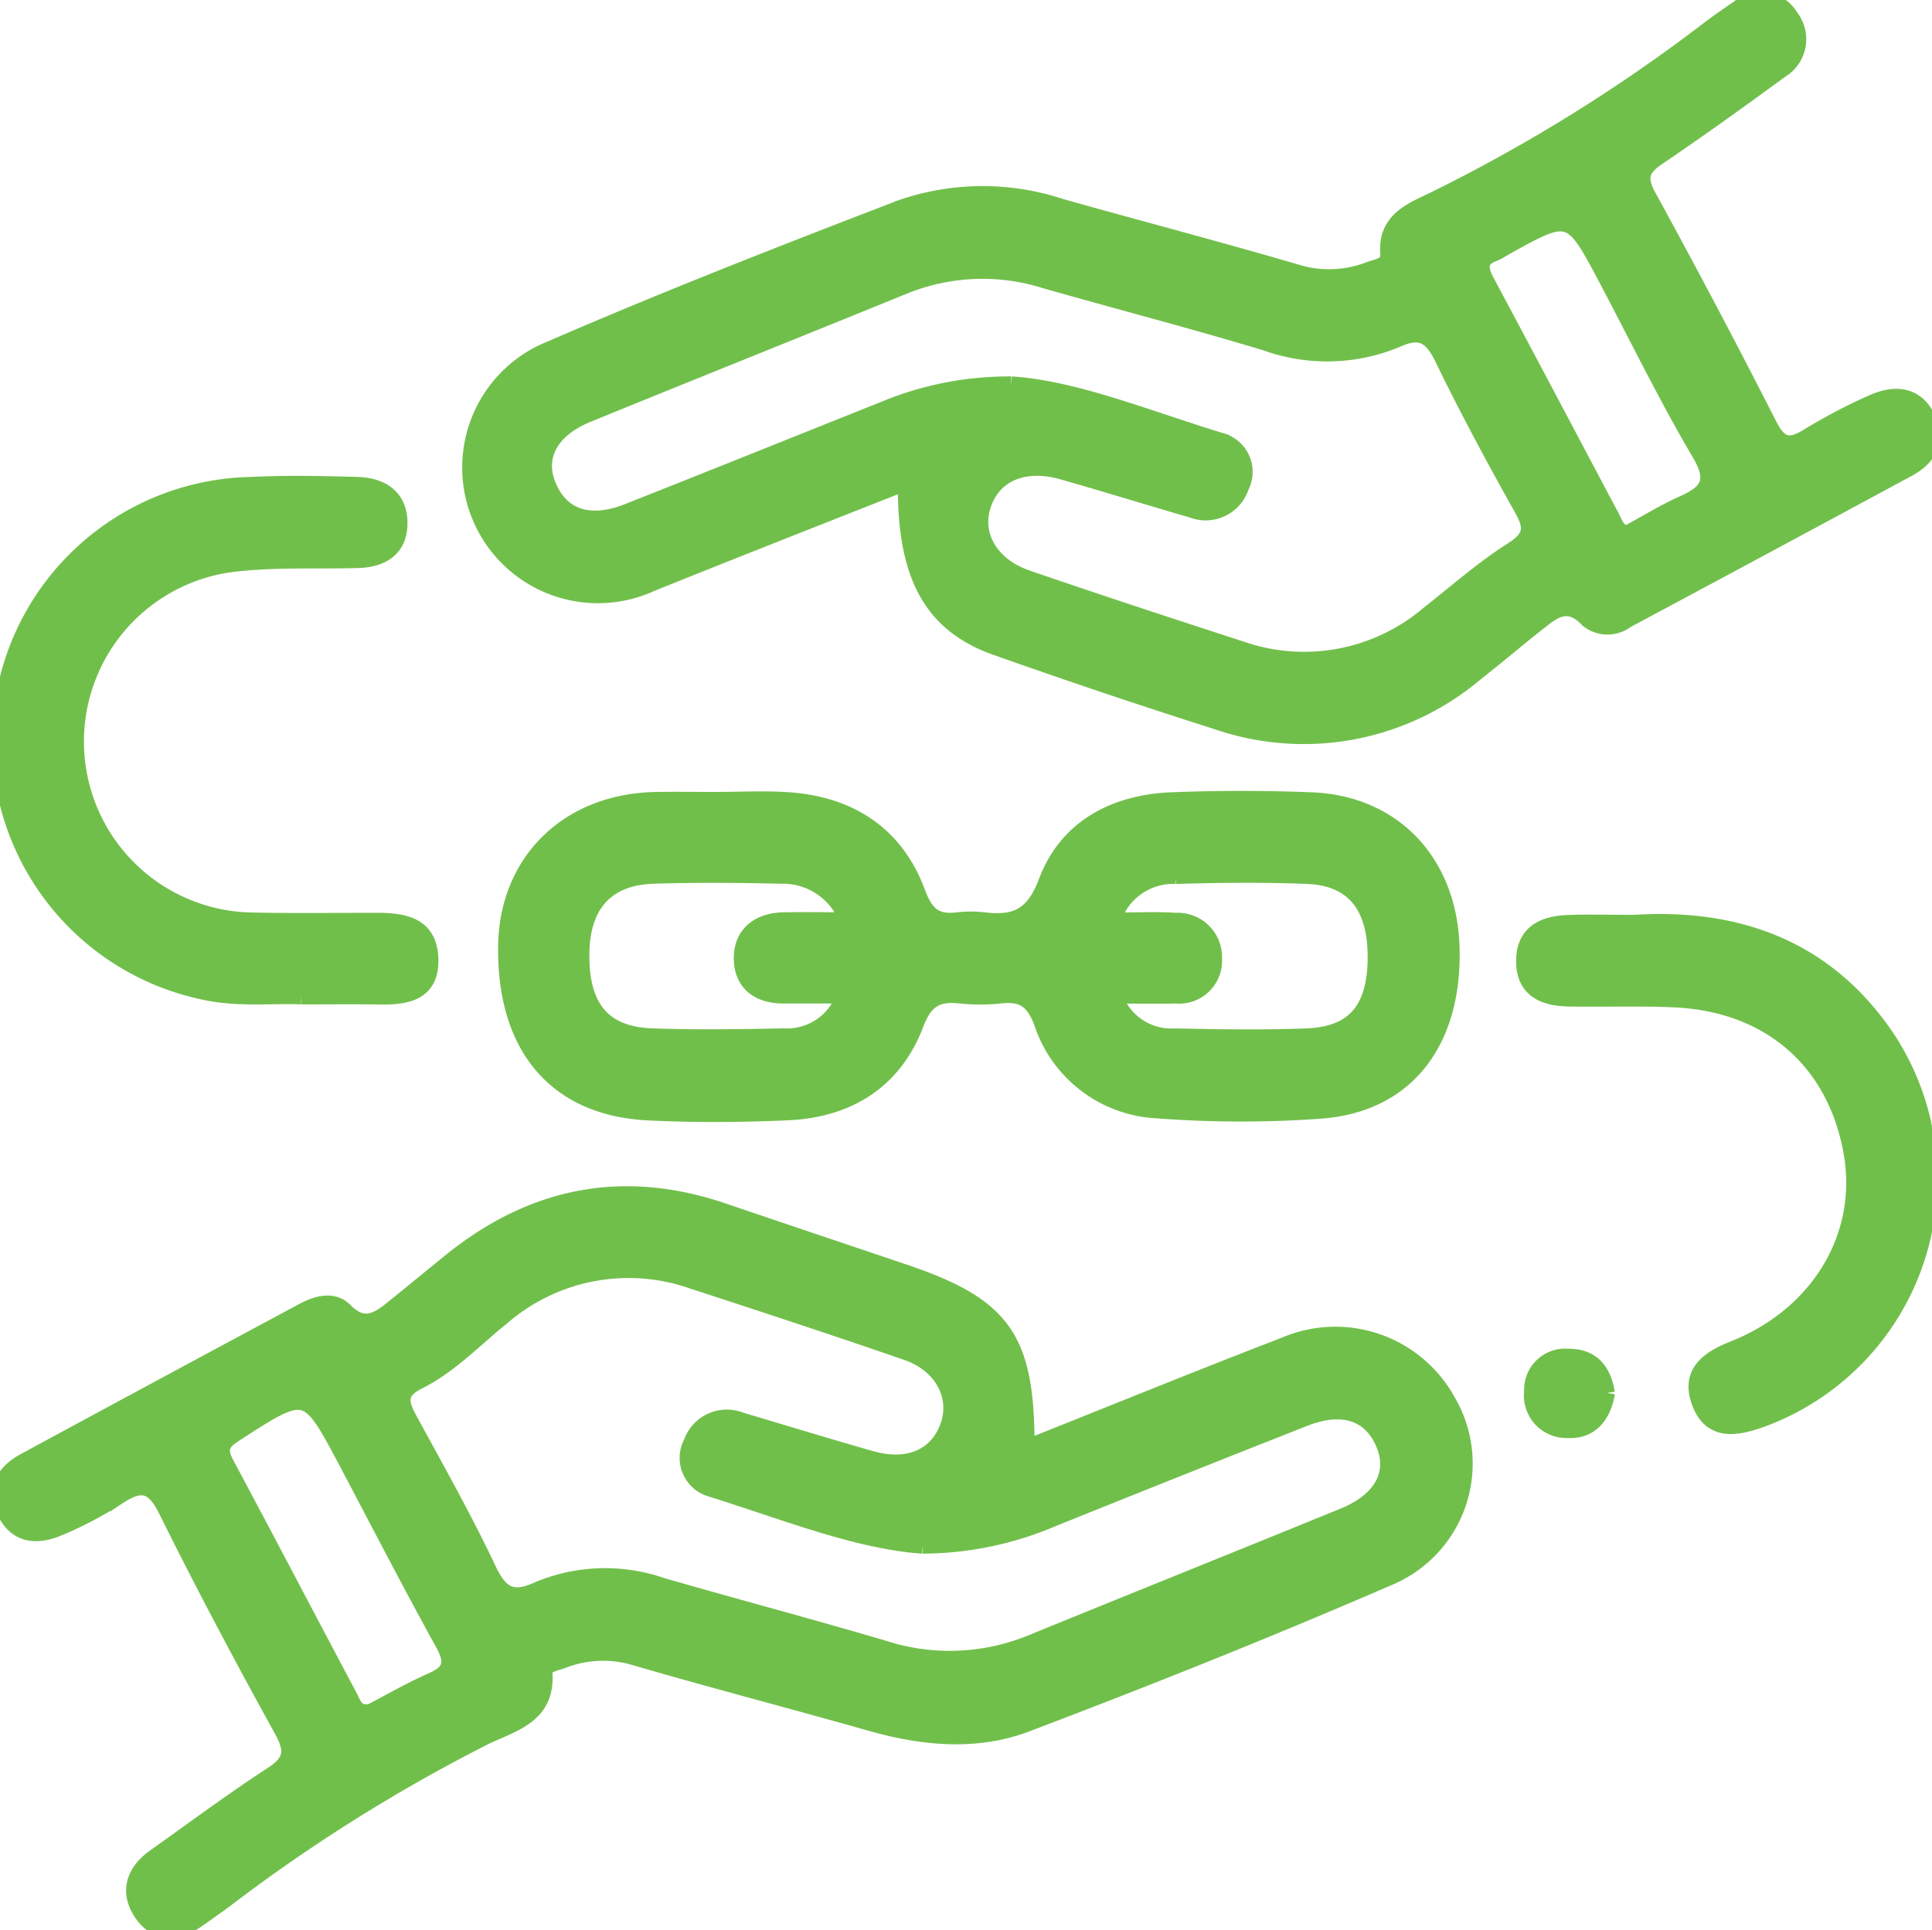 <svg id="Grupo_8779" data-name="Grupo 8779" xmlns="http://www.w3.org/2000/svg" xmlns:xlink="http://www.w3.org/1999/xlink" width="122.908" height="122.809" viewBox="0 0 122.908 122.809">
  <defs>
    <clipPath id="clip-path">
      <rect id="Rectángulo_2006" data-name="Rectángulo 2006" width="122.908" height="122.809" fill="#71bf4b" stroke="#71bf4b" stroke-width="1"/>
    </clipPath>
  </defs>
  <g id="Grupo_8778" data-name="Grupo 8778" clip-path="url(#clip-path)">
    <path id="Trazado_5598" data-name="Trazado 5598" d="M65.332,174.445c5.616-2.236,11-4.434,16.42-6.52A8.162,8.162,0,0,1,92.1,171.457a7.866,7.866,0,0,1-3.515,11.185c-7.676,3.332-15.454,6.442-23.278,9.41-3.194,1.212-6.6.88-9.909-.061-5.062-1.438-10.156-2.759-15.207-4.234a7.066,7.066,0,0,0-4.445.277c-.428.146-1.125.248-1.087.78.189,2.717-2.04,3.217-3.75,4.038A106.875,106.875,0,0,0,14.3,203.27c-.58.424-1.168.838-1.757,1.25-1.333.932-2.654.88-3.546-.485-.869-1.329-.454-2.6.853-3.532,2.475-1.756,4.91-3.576,7.453-5.23,1.28-.832,1.379-1.518.649-2.84-2.544-4.611-5.017-9.264-7.353-13.983-.829-1.674-1.612-1.826-3.071-.861a23.469,23.469,0,0,1-3.81,2c-1.271.537-2.571.508-3.327-.906-.8-1.5-.188-2.632,1.192-3.379q8.842-4.789,17.7-9.54c.906-.489,1.945-.771,2.683-.022,1.176,1.195,2.066.629,3.03-.149,1.244-1,2.474-2.023,3.718-3.025,5.19-4.18,10.935-5.338,17.294-3.177,3.848,1.307,7.7,2.6,11.551,3.9,6.307,2.139,7.795,4.221,7.77,11.156m-6.611,6.26c-4.164-.284-8.783-2.155-13.487-3.622a2.054,2.054,0,0,1-1.224-2.961,2.387,2.387,0,0,1,3.156-1.407c2.753.814,5.5,1.66,8.258,2.445,2.384.677,4.23-.139,4.914-2.1.658-1.884-.4-3.886-2.626-4.656-4.52-1.562-9.063-3.057-13.611-4.538a12.286,12.286,0,0,0-12.144,2.305c-1.743,1.4-3.3,3.067-5.317,4.074-1.36.68-1.115,1.419-.547,2.461,1.719,3.153,3.485,6.29,5.016,9.534.742,1.574,1.537,1.981,3.088,1.265a11.049,11.049,0,0,1,7.956-.263c4.673,1.348,9.377,2.592,14.041,3.97a13.692,13.692,0,0,0,9.371-.321c6.643-2.715,13.306-5.382,19.947-8.1,2.433-1,3.335-2.735,2.515-4.619-.843-1.936-2.619-2.515-5.037-1.562q-8.014,3.159-16,6.378a21.265,21.265,0,0,1-8.266,1.714m-35.1,10.552c1.191-.617,2.506-1.38,3.888-1.989,1.264-.557,1.326-1.2.686-2.36-2.082-3.772-4.057-7.6-6.07-11.414-2.589-4.9-2.567-4.871-7.216-1.863-.9.585-.936,1.035-.476,1.894,2.636,4.925,5.221,9.877,7.844,14.809.241.454.387,1.123,1.344.922" transform="translate(-0.017 -82.343)" fill="#71bf4b" stroke="#71bf4b" stroke-width="1"/>
    <path id="Trazado_5599" data-name="Trazado 5599" d="M89.866,30.716C84.341,32.9,79,34.992,73.691,37.134a8.135,8.135,0,0,1-6.915-14.727c7.525-3.277,15.179-6.27,22.844-9.212a15.866,15.866,0,0,1,10.135-.044c5.065,1.421,10.155,2.758,15.2,4.236a7.062,7.062,0,0,0,4.447-.254c.489-.167,1.212-.239,1.152-1-.165-2.076,1.385-2.707,2.828-3.388A104.949,104.949,0,0,0,141.051,1.772q.865-.642,1.763-1.241a2.2,2.2,0,0,1,3.352.55,2.3,2.3,0,0,1-.62,3.379c-2.579,1.886-5.172,3.754-7.816,5.546-1.039.7-1.281,1.278-.627,2.472q3.968,7.243,7.714,14.605c.628,1.228,1.233,1.414,2.383.718a35.479,35.479,0,0,1,4.234-2.221c1.373-.594,2.738-.5,3.457,1.068.651,1.42.024,2.5-1.256,3.187q-8.95,4.837-17.921,9.637a2,2,0,0,1-2.465-.039c-1.282-1.357-2.223-.538-3.224.253-1.315,1.04-2.594,2.128-3.912,3.164a16.949,16.949,0,0,1-16.452,3.072Q102.6,43.677,95.613,41.2c-4.11-1.446-5.821-4.569-5.747-10.485m6.717-6.263c4.029.258,8.635,2.155,13.342,3.594a2.057,2.057,0,0,1,1.272,2.938,2.374,2.374,0,0,1-3.126,1.464c-2.753-.8-5.493-1.648-8.251-2.433-2.474-.7-4.448.184-5.058,2.211-.568,1.888.538,3.77,2.848,4.562,4.518,1.55,9.057,3.041,13.6,4.515a12.211,12.211,0,0,0,11.922-2.249c1.757-1.377,3.441-2.873,5.317-4.064,1.28-.813,1.269-1.454.6-2.645-1.755-3.129-3.457-6.291-5.023-9.517-.686-1.412-1.364-1.923-2.9-1.225a11.538,11.538,0,0,1-8.4.2c-4.651-1.4-9.354-2.623-14.026-3.954a13.23,13.23,0,0,0-8.9.352c-6.712,2.739-13.444,5.427-20.155,8.169-2.42.989-3.316,2.737-2.482,4.625.849,1.921,2.628,2.5,5.041,1.541,5.408-2.137,10.8-4.312,16.2-6.466a20.707,20.707,0,0,1,8.172-1.617m39.209,9.473c1.161-.629,2.32-1.35,3.555-1.9,1.588-.711,2.048-1.441,1.027-3.174-2.1-3.57-3.922-7.31-5.86-10.978-2.356-4.459-2.357-4.458-6.735-2a2.737,2.737,0,0,1-.418.233c-1.07.37-.968,1-.515,1.845,2.674,4.994,5.314,10.006,7.969,15.011.216.408.339.918.977.964" transform="translate(-32.243 0)" fill="#71bf4b" stroke="#71bf4b" stroke-width="1"/>
    <path id="Trazado_5600" data-name="Trazado 5600" d="M80.452,105.975c1.519,0,3.043-.085,4.555.016,3.939.265,6.868,2.162,8.249,5.888.526,1.421,1.151,1.923,2.544,1.756a7.168,7.168,0,0,1,1.676,0c2,.237,3.146-.246,3.981-2.469,1.285-3.421,4.328-5.024,7.962-5.169,2.952-.118,5.917-.112,8.871,0,5.234.192,8.768,3.935,8.943,9.317.193,5.963-2.79,9.974-8.175,10.439a69.814,69.814,0,0,1-10.531-.006,8.146,8.146,0,0,1-7.378-5.614c-.52-1.369-1.2-1.853-2.581-1.7a12.451,12.451,0,0,1-2.634,0c-1.464-.154-2.208.29-2.786,1.813-1.385,3.645-4.321,5.455-8.161,5.625-2.951.131-5.919.152-8.869.006-5.9-.292-9.161-4.211-9.045-10.656.1-5.379,3.985-9.15,9.543-9.244,1.278-.022,2.558,0,3.836,0Zm8.131,12.464c-1.466,0-2.647-.008-3.827,0-1.624.013-2.693-.8-2.691-2.387s1.113-2.39,2.7-2.42c1.237-.023,2.475,0,4.01,0a4.376,4.376,0,0,0-4.153-2.816c-2.714-.061-5.433-.085-8.146,0-3.013.091-4.56,1.822-4.6,4.944-.041,3.41,1.359,5.143,4.467,5.258,2.791.1,5.59.059,8.384,0a3.838,3.838,0,0,0,3.853-2.568m17.206-.008a3.807,3.807,0,0,0,3.827,2.58c2.792.061,5.588.105,8.376,0,3.06-.114,4.393-1.728,4.4-5.039.006-3.245-1.414-5.034-4.325-5.152-2.788-.113-5.586-.082-8.376,0a4.026,4.026,0,0,0-4.008,2.819c1.5,0,2.757-.067,4,.018a2.322,2.322,0,0,1,2.444,2.413,2.233,2.233,0,0,1-2.452,2.356c-1.182.032-2.364.006-3.886.006" transform="translate(-34.882 -55.083)" fill="#71bf4b" stroke="#71bf4b" stroke-width="1"/>
    <path id="Trazado_5601" data-name="Trazado 5601" d="M19.175,96.771c-1.872-.087-4.119.2-6.326-.322a16.308,16.308,0,0,1,3.163-32.244c2.232-.11,4.474-.063,6.71,0,1.526.043,2.694.753,2.7,2.424s-1.127,2.337-2.693,2.377c-2.633.066-5.289-.067-7.893.242a11.381,11.381,0,0,0,1.21,22.676c2.636.054,5.273.019,7.91.017,1.717,0,3.358.258,3.431,2.407.076,2.236-1.562,2.459-3.3,2.429-1.517-.027-3.036-.006-4.911-.006" transform="translate(0 -33.358)" fill="#71bf4b" stroke="#71bf4b" stroke-width="1"/>
    <path id="Trazado_5602" data-name="Trazado 5602" d="M209.011,122.285c6.336-.407,12.106,1.436,16.069,7.269a16.287,16.287,0,0,1-7.915,24.325c-1.644.591-3.283.9-4-1.134-.638-1.813.541-2.7,2.166-3.342,5.452-2.155,8.444-7.192,7.526-12.456-1.017-5.836-5.2-9.5-11.273-9.776-2.235-.1-4.477-.014-6.714-.054-1.613-.028-2.885-.579-2.847-2.47.035-1.739,1.248-2.286,2.748-2.35,1.276-.055,2.557-.012,4.239-.012" transform="translate(-105.07 -63.571)" fill="#71bf4b" stroke="#71bf4b" stroke-width="1"/>
    <path id="Trazado_5603" data-name="Trazado 5603" d="M207.861,182.184c-.241,1.443-1.036,2.442-2.5,2.37a2.211,2.211,0,0,1-2.277-2.492,2.109,2.109,0,0,1,2.29-2.19c1.541-.016,2.249.907,2.482,2.313" transform="translate(-105.622 -93.549)" fill="#71bf4b" stroke="#71bf4b" stroke-width="1"/>
  </g>
</svg>
